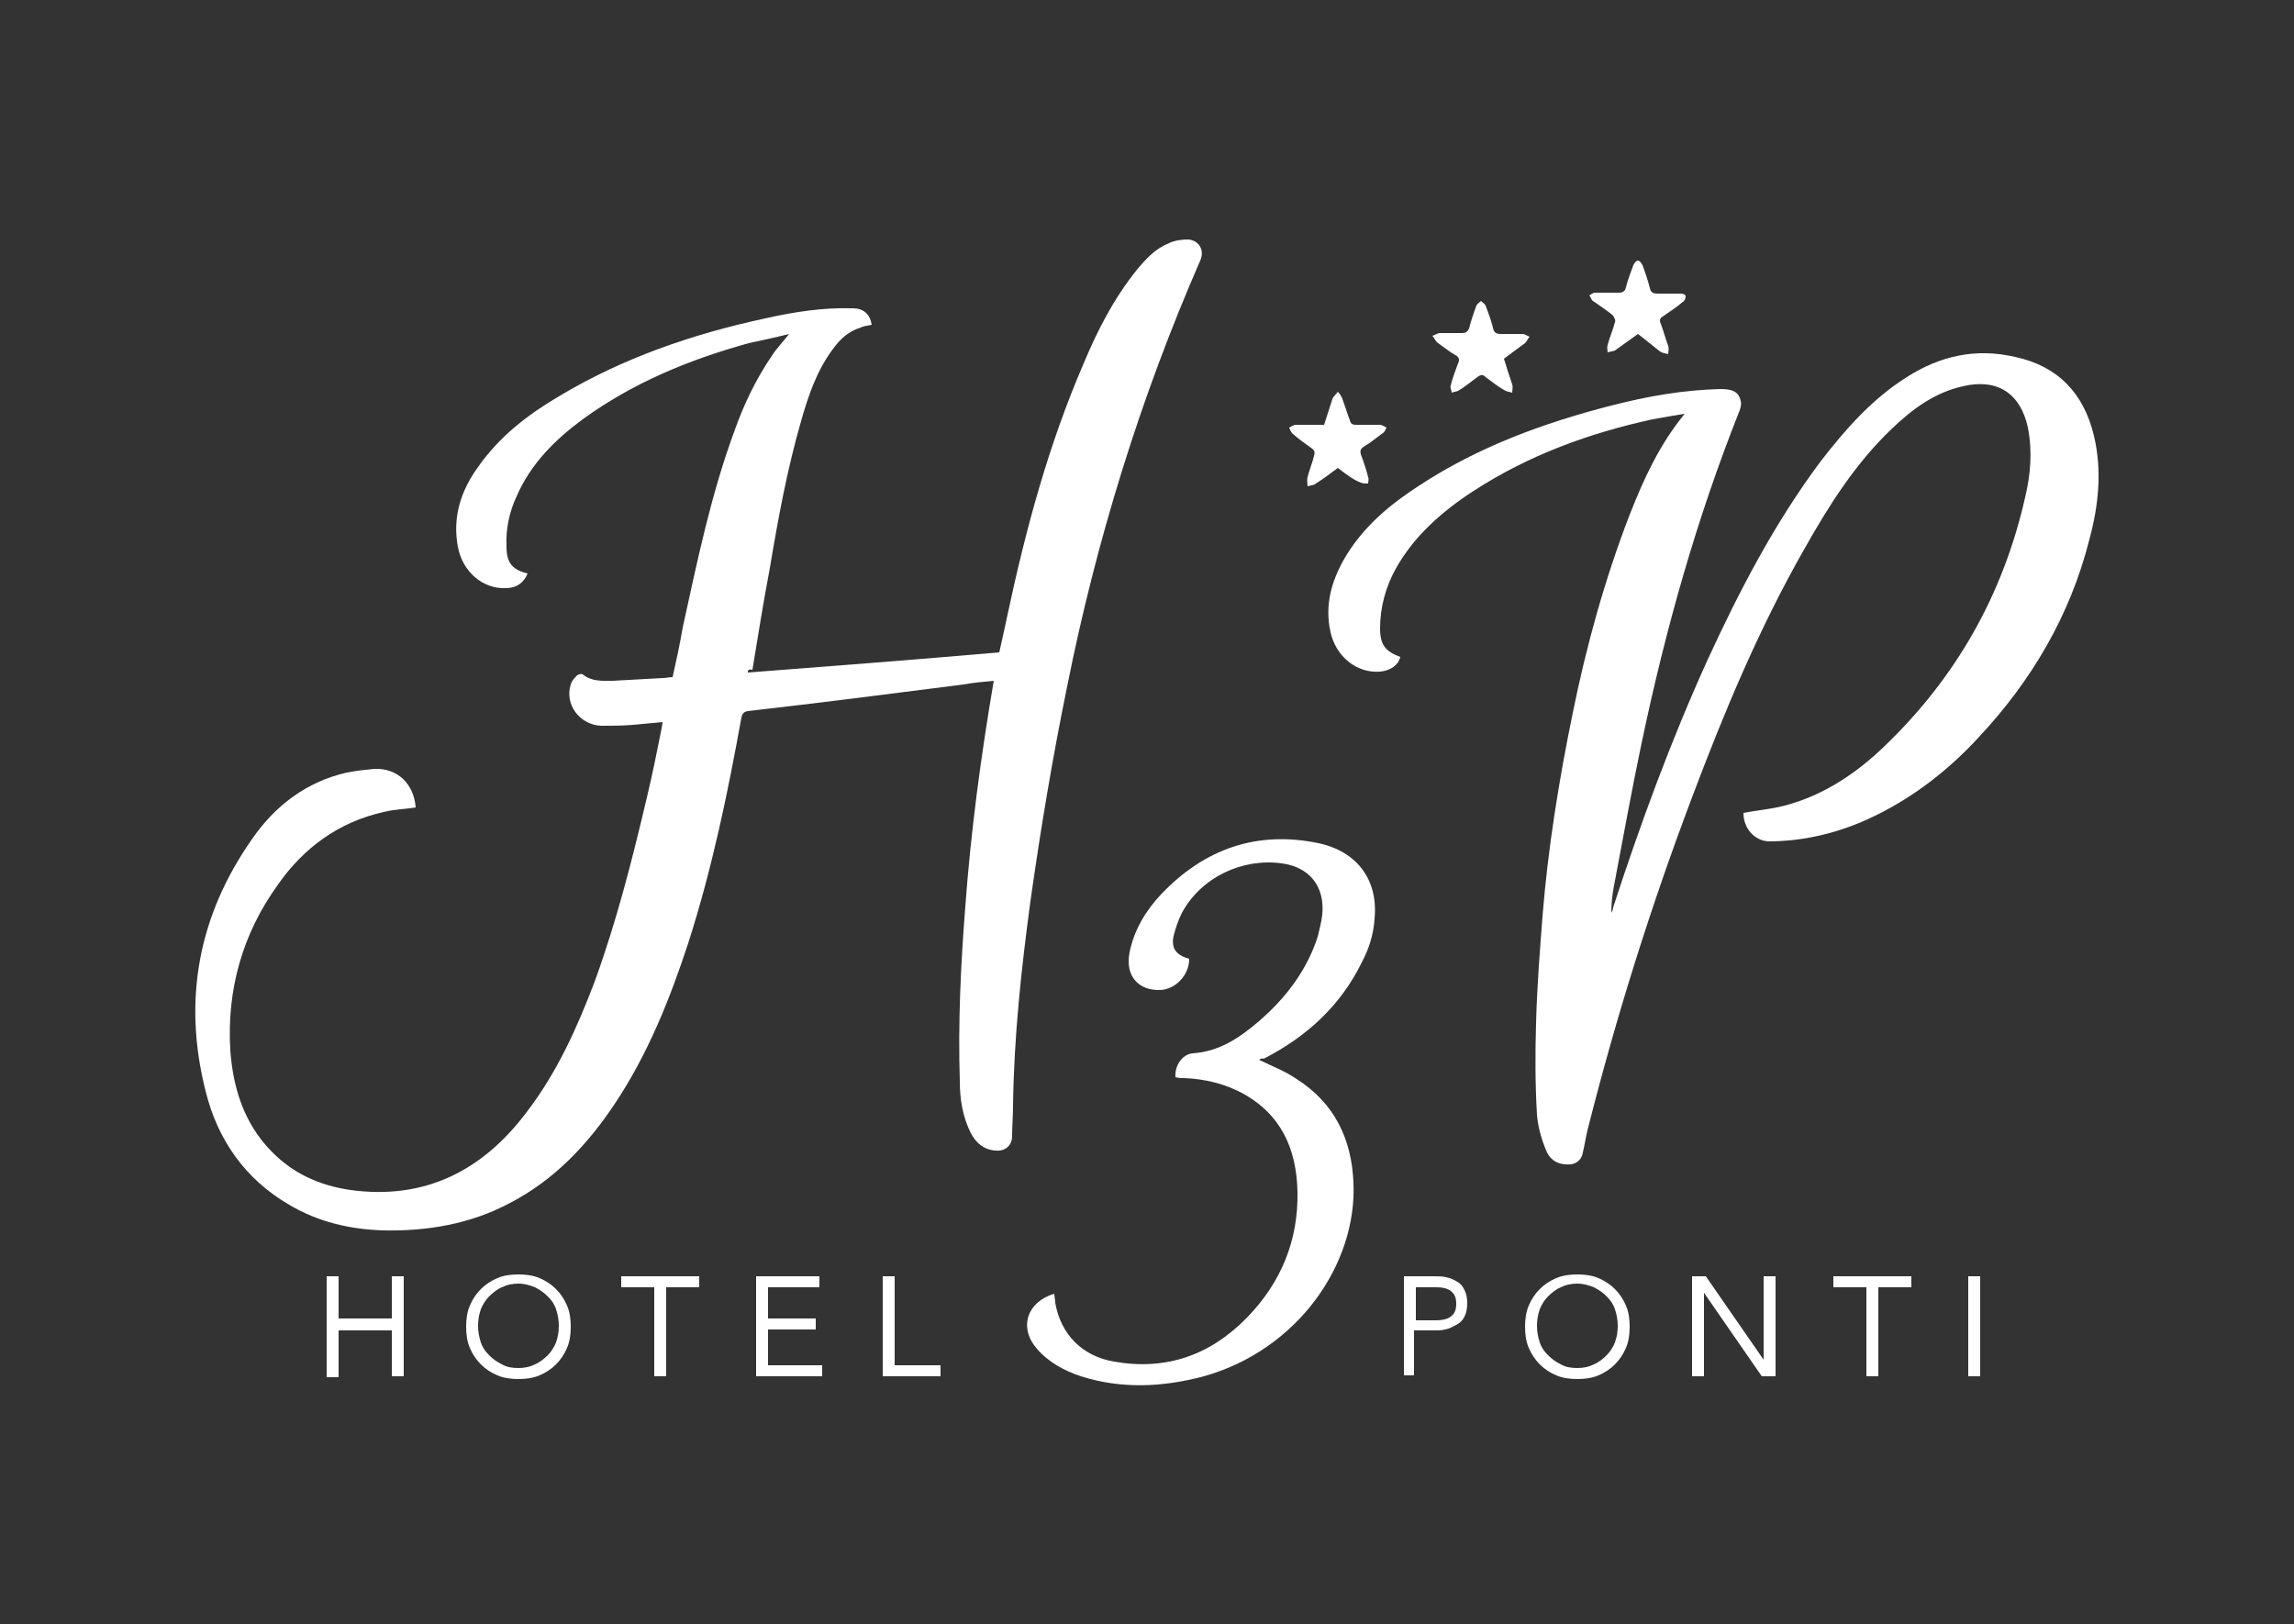 <?xml version="1.0" encoding="utf-8"?>
<!-- Generator: Adobe Illustrator 23.0.4, SVG Export Plug-In . SVG Version: 6.00 Build 0)  -->
<svg version="1.1" id="Livello_1" xmlns="http://www.w3.org/2000/svg" xmlns:xlink="http://www.w3.org/1999/xlink" x="0px" y="0px"
	 viewBox="0 0 250 177" style="enable-background:new 0 0 250 177;" xml:space="preserve">
<rect x="0" y="0" width="250" height="177" fill="#333333" stroke="none"/>
<style type="text/css">
	.st0{fill:#FFFFFF;}
</style>
<g>
	<g>
		<path class="st0" d="M35.6,139.1h1.3v4.6h5.8v-4.6H44v10.9h-1.3V145h-5.8v5.1h-1.3V139.1z"/>
		<path class="st0" d="M56.5,150.3c-0.8,0-1.6-0.1-2.3-0.4c-0.7-0.3-1.3-0.7-1.8-1.2c-0.5-0.5-0.9-1.1-1.2-1.8
			c-0.3-0.7-0.4-1.5-0.4-2.3c0-0.8,0.1-1.6,0.4-2.3c0.3-0.7,0.7-1.3,1.2-1.8c0.5-0.5,1.1-0.9,1.8-1.2c0.7-0.3,1.5-0.4,2.3-0.4
			c0.8,0,1.6,0.1,2.3,0.4c0.7,0.3,1.3,0.7,1.8,1.2c0.5,0.5,0.9,1.1,1.2,1.8c0.3,0.7,0.4,1.5,0.4,2.3c0,0.8-0.1,1.6-0.4,2.3
			c-0.3,0.7-0.7,1.3-1.2,1.8c-0.5,0.5-1.1,0.9-1.8,1.2C58.1,150.2,57.3,150.3,56.5,150.3z M56.5,149.1c0.6,0,1.2-0.1,1.8-0.4
			c0.5-0.2,1-0.6,1.4-1c0.4-0.4,0.7-0.9,0.9-1.4c0.2-0.6,0.3-1.1,0.3-1.8c0-0.6-0.1-1.2-0.3-1.8c-0.2-0.6-0.5-1-0.9-1.4
			c-0.4-0.4-0.8-0.7-1.4-1c-0.5-0.2-1.1-0.4-1.8-0.4c-0.6,0-1.2,0.1-1.8,0.4c-0.5,0.2-1,0.6-1.4,1c-0.4,0.4-0.7,0.9-0.9,1.4
			c-0.2,0.6-0.3,1.1-0.3,1.8c0,0.6,0.1,1.2,0.3,1.8c0.2,0.6,0.5,1,0.9,1.4c0.4,0.4,0.8,0.7,1.4,1C55.2,149,55.8,149.1,56.5,149.1z"
			/>
		<path class="st0" d="M76.2,140.3h-3.6v9.7h-1.3v-9.7h-3.6v-1.2h8.5V140.3z"/>
		<path class="st0" d="M82.4,139.1h6.9v1.2h-5.6v3.4h5.2v1.2h-5.2v3.9h5.9v1.2h-7.2V139.1z"/>
		<path class="st0" d="M96.2,139.1h1.3v9.7h5v1.2h-6.3V139.1z"/>
	</g>
	<g>
		<path class="st0" d="M153,139.1h3.2c0.5,0,1,0,1.4,0.1c0.5,0.1,0.9,0.3,1.2,0.5c0.4,0.2,0.6,0.5,0.8,0.9c0.2,0.4,0.3,0.9,0.3,1.4
			c0,0.6-0.1,1.1-0.3,1.5c-0.2,0.4-0.5,0.7-0.9,0.9c-0.4,0.2-0.7,0.4-1.2,0.5c-0.4,0.1-0.8,0.1-1.2,0.1h-2.2v4.9H153V139.1z
			 M154.3,143.9h2.2c0.6,0,1.2-0.1,1.6-0.4c0.4-0.3,0.6-0.7,0.6-1.4s-0.2-1.1-0.6-1.4c-0.4-0.3-0.9-0.4-1.6-0.4h-2.2V143.9z"/>
		<path class="st0" d="M171.9,150.3c-0.8,0-1.6-0.1-2.3-0.4c-0.7-0.3-1.3-0.7-1.8-1.2c-0.5-0.5-0.9-1.1-1.2-1.8
			c-0.3-0.7-0.4-1.5-0.4-2.3c0-0.8,0.1-1.6,0.4-2.3c0.3-0.7,0.7-1.3,1.2-1.8c0.5-0.5,1.1-0.9,1.8-1.2c0.7-0.3,1.5-0.4,2.3-0.4
			c0.8,0,1.6,0.1,2.3,0.4c0.7,0.3,1.3,0.7,1.8,1.2c0.5,0.5,0.9,1.1,1.2,1.8c0.3,0.7,0.4,1.5,0.4,2.3c0,0.8-0.1,1.6-0.4,2.3
			c-0.3,0.7-0.7,1.3-1.2,1.8c-0.5,0.5-1.1,0.9-1.8,1.2C173.5,150.2,172.7,150.3,171.9,150.3z M171.9,149.1c0.6,0,1.2-0.1,1.8-0.4
			c0.5-0.2,1-0.6,1.4-1c0.4-0.4,0.7-0.9,0.9-1.4c0.2-0.6,0.3-1.1,0.3-1.8c0-0.6-0.1-1.2-0.3-1.8c-0.2-0.6-0.5-1-0.9-1.4
			c-0.4-0.4-0.8-0.7-1.4-1c-0.5-0.2-1.1-0.4-1.8-0.4c-0.6,0-1.2,0.1-1.8,0.4c-0.5,0.2-1,0.6-1.4,1c-0.4,0.4-0.7,0.9-0.9,1.4
			c-0.2,0.6-0.3,1.1-0.3,1.8c0,0.6,0.1,1.2,0.3,1.8c0.2,0.6,0.5,1,0.9,1.4c0.4,0.4,0.8,0.7,1.4,1C170.6,149,171.2,149.1,171.9,149.1
			z"/>
		<path class="st0" d="M184.3,139.1h1.6l6.3,9.1h0v-9.1h1.3v10.9H192l-6.3-9.1h0v9.1h-1.3V139.1z"/>
		<path class="st0" d="M208.3,140.3h-3.6v9.7h-1.3v-9.7h-3.6v-1.2h8.5V140.3z"/>
		<path class="st0" d="M214.5,139.1h1.3v10.9h-1.3V139.1z"/>
	</g>
	<path class="st0" d="M81.5,73.3c9.1-0.7,18.2-1.4,27.4-2.2c0.3-1.3,0.6-2.7,0.9-4.1c2-9.4,4.5-18.6,8.3-27.4
		c1.5-3.6,3.3-7.1,5.8-10.2c1-1.2,2-2.3,3.5-2.9c0.6-0.3,1.4-0.4,2.1-0.4c1.2,0.1,1.8,1.2,1.3,2.3c-6.5,14.9-11.3,30.4-14.5,46.4
		c-1.6,7.8-2.9,15.6-4,23.4c-1,7.4-1.8,14.8-1.9,22.3c0,1.1-0.1,2.2-0.1,3.3c0,1.1-0.8,1.7-1.8,1.6c-1.3-0.1-2.1-0.8-2.7-1.9
		c-0.9-1.8-1.2-3.7-1.2-5.7c-0.2-6.3,0.1-12.7,0.6-19c0.6-8.2,1.7-16.4,3.1-24.6c-1.1,0.1-2.2,0.2-3.3,0.4c-7.8,1-15.6,2-23.5,2.9
		c-0.5,0.1-0.6,0.3-0.7,0.7c-1.5,8.3-3.2,16.5-5.8,24.6c-2,6.1-4.4,12.1-8,17.5c-3,4.5-6.6,8.3-11.4,10.8c-4.3,2.3-9,3.1-13.8,3
		c-3.6-0.1-7.1-0.9-10.3-2.8c-4.8-2.8-7.8-7.1-9.1-12.4c-2.5-9.9-0.8-19.1,5.1-27.5c2.5-3.6,5.9-6.2,10.3-7.2c1-0.2,2-0.3,3-0.4
		c2.5-0.1,4.3,1.6,4.5,4.2c-1.2,0.2-2.3,0.2-3.5,0.5c-4.9,1.1-8.7,3.9-11.5,7.9c-3.9,5.4-5.6,11.5-5.2,18.1
		c0.3,4.1,1.5,7.9,4.4,10.9c2.4,2.5,5.3,3.8,8.7,4.3c8.1,1.1,14.4-2.1,19.2-8.5c3.3-4.3,5.5-9.2,7.4-14.2c2.4-6.6,4.1-13.3,5.7-20.1
		c0.6-2.5,1.1-5,1.6-7.5c0-0.2,0.1-0.4,0.1-0.7c-1.1,0.1-2.2,0.2-3.2,0.3c-1.2,0.1-2.3,0.1-3.5,0.1c-2.3-0.1-4-2.3-3.3-4.5
		c0.1-0.4,0.4-0.7,0.7-1c0.1-0.1,0.5-0.2,0.6-0.1c1,0.8,2.1,0.7,3.3,0.7c1.8-0.1,3.6-0.2,5.4-0.3c0.4,0,0.7-0.1,1.1-0.1
		c0.4-1.8,0.8-3.6,1.1-5.4c1.6-7.3,3.1-14.6,5.7-21.6c1-2.8,2.3-5.5,4-8c0.5-0.8,1.2-1.5,1.9-2.4c-1.6,0.4-3,0.7-4.4,1
		c-6.5,1.8-12.6,4.3-18.1,8.3c-3,2.2-5.7,4.9-7.2,8.4c-0.8,1.7-1.2,3.6-1.1,5.5c0,1.7,0.6,2.5,2.3,2.9c-0.4,1-1.2,1.6-2.4,1.6
		c-2.5,0.1-4.7-1.8-5.2-4.5c-0.6-3.2,0.3-6.1,2.2-8.7c2.3-3.3,5.4-5.7,8.8-7.7c7-4.2,14.6-6.8,22.5-8.5c3.1-0.7,6.3-1.2,9.5-1.1
		c1.2,0,1.9,0.6,2.1,1.8c-0.4,0.1-0.8,0.1-1.2,0.3c-1.3,0.4-2.2,1.2-3,2.3c-1.8,2.4-2.7,5.1-3.5,7.9c-1.5,5.2-2.5,10.6-3.4,16
		c-0.7,3.7-1.3,7.4-1.9,11.1C81.5,72.9,81.5,73.1,81.5,73.3z"/>
	<path class="st0" d="M190,88.6c1.5-0.3,3-0.4,4.5-0.8c4.2-1.1,7.8-3.5,10.9-6.5c7.8-7.5,12.9-16.5,15.3-27.1c0.6-2.5,0.8-5,0.3-7.6
		c-0.8-3.7-3.3-5.4-7.1-4.5c-3.1,0.7-5.5,2.5-7.7,4.6c-4,3.8-6.9,8.4-9.6,13.2c-4.9,8.6-8.7,17.7-12.2,27
		c-4.5,11.9-8.3,24-11.4,36.3c-0.2,0.8-0.3,1.6-0.5,2.4c-0.1,0.7-0.6,1.2-1.3,1.3c-1.2,0.1-2.2-0.3-2.7-1.5c-0.5-1.2-0.9-2.6-1-3.9
		c-0.2-3.3-0.2-6.7-0.1-10c0.1-3.9,0.4-7.7,0.7-11.6c0.6-7.5,1.8-14.9,3.3-22.2c1.5-7.4,3.5-14.6,6.2-21.6c1.5-3.8,3.2-7.6,6-11
		c-1.3,0.2-2.4,0.4-3.5,0.6c-6.9,1.5-13.5,3.9-19.5,7.8c-3.4,2.2-6.5,4.9-8.5,8.5c-1.1,2-1.7,4.2-1.7,6.5c0,1.8,0.6,2.5,2.2,3.1
		c-0.2,0.9-1.1,1.5-2.2,1.6c-2.5,0.2-4.8-1.6-5.4-4.3c-0.7-3.1,0.2-5.9,1.8-8.5c2-3.2,4.8-5.5,7.9-7.5c6.4-4.2,13.5-6.8,20.9-8.7
		c3.9-1,7.8-1.7,11.9-1.8c1.3,0,2,0.3,2.2,1.3c0.1,0.3,0,0.7-0.1,1c-4.7,11.8-8.1,23.9-10.7,36.3c-1.1,5.2-2,10.3-3,15.5
		c-0.2,1-0.3,2-0.3,3c0.1-0.2,0.2-0.4,0.2-0.6c3-9.2,6.3-18.2,10.3-27c3.5-7.6,7.3-14.9,12.3-21.6c2.7-3.5,5.6-6.8,9.4-9.2
		c3.6-2.3,7.5-3.2,11.8-2.2c4.7,1,7.5,4,8.6,8.6c0.9,3.8,0.5,7.6-0.5,11.3c-2.1,8.3-6.3,15.4-12.1,21.6c-3.7,4-8,7.2-13,9.3
		c-3.2,1.3-6.5,2-9.9,2C191.2,91.6,190,90.3,190,88.6z"/>
	<path class="st0" d="M137.2,115.5c1.4,0.7,2.8,1.2,4.1,2.1c4.1,2.6,6,6.5,6.2,11.3c0.4,8.8-6,18.2-16.3,21.1c-4.5,1.2-9,1.4-13.4,0
		c-1.8-0.6-3.5-1.5-4.8-3c-2-2.3-1.1-5.1,1.9-6c0,0.3,0.1,0.7,0.1,1c0.6,3.4,2.9,5.8,6.4,6.4c5.7,1,10.5-0.7,14.5-4.8
		c3.7-3.8,5.6-8.4,5.5-13.7c-0.1-4.7-1.8-8.5-6.1-10.8c-1.9-1-4-1.5-6.2-1.6c-0.3,0-0.7,0-1-0.1c-0.1-1.2,0.7-2.5,1.9-2.6
		c2.9-0.2,5.1-1.7,7.2-3.5c2.9-2.5,5.2-5.5,6.4-9.2c0.2-0.8,0.4-1.6,0.5-2.4c0.3-3.1-1.4-5.2-4.4-5.6c-4.3-0.6-8.8,1.5-10.9,5.4
		c-0.4,0.8-0.7,1.7-0.9,2.5c-0.3,1.4,0.3,2.1,1.7,2.5c0,1.8-1.5,3.3-3.1,3.4c-2.5,0.1-3.9-1.6-3.4-4.1c0.5-2.5,1.8-4.6,3.5-6.4
		c4.7-4.9,10.4-6.9,17.1-5.5c4.2,0.9,6.5,4,6.1,8.2c-0.1,1.7-0.6,3.3-1.4,4.8c-2.3,4.7-6,8.1-10.7,10.5
		C137.6,115.3,137.4,115.4,137.2,115.5C137.2,115.5,137.2,115.5,137.2,115.5z"/>
	<path class="st0" d="M163.9,39.1c0.3,1,0.6,1.9,0.9,2.8c0.1,0.3,0,0.6,0,0.9c-0.3-0.1-0.6-0.1-0.9-0.3c-0.7-0.4-1.3-0.9-2-1.4
		c-0.3-0.3-0.5-0.3-0.9,0c-0.7,0.5-1.4,1.1-2.1,1.5c-0.2,0.1-0.5,0.1-0.7,0.2c0-0.3-0.2-0.5-0.1-0.8c0.2-0.8,0.5-1.6,0.8-2.4
		c0.2-0.4,0.1-0.7-0.3-0.9c-0.7-0.4-1.3-0.9-2-1.4c-0.2-0.2-0.3-0.5-0.5-0.7c0.3-0.1,0.6-0.3,0.8-0.3c0.8,0,1.6,0,2.4,0
		c0.4,0,0.6-0.1,0.8-0.5c0.2-0.8,0.5-1.7,0.8-2.5c0.1-0.2,0.3-0.3,0.5-0.5c0.2,0.2,0.4,0.3,0.5,0.5c0.3,0.8,0.6,1.6,0.8,2.4
		c0.1,0.6,0.4,0.7,0.9,0.7c0.8,0,1.6,0,2.3,0c0.3,0,0.5,0.2,0.8,0.3c-0.2,0.2-0.3,0.5-0.5,0.7C165.5,37.9,164.7,38.5,163.9,39.1z"/>
	<path class="st0" d="M145.8,51c-0.8,0.6-1.6,1.2-2.4,1.7c-0.2,0.2-0.6,0.2-0.9,0.3c0-0.3-0.1-0.7,0-1c0.2-0.8,0.5-1.5,0.7-2.3
		c0.1-0.3,0.1-0.6-0.2-0.8c-0.7-0.5-1.4-1-2.1-1.6c-0.2-0.2-0.3-0.4-0.4-0.7c0.2-0.1,0.5-0.3,0.7-0.3c1,0,2,0,3.1,0
		c0.3-0.9,0.6-1.9,0.9-2.8c0.1-0.3,0.4-0.5,0.6-0.8c0.2,0.2,0.4,0.5,0.5,0.8c0.3,0.8,0.5,1.5,0.8,2.3c0.1,0.4,0.3,0.5,0.7,0.5
		c0.9,0,1.8,0,2.6,0c0.2,0,0.5,0.2,0.7,0.3c-0.1,0.2-0.2,0.5-0.4,0.6c-0.7,0.5-1.4,1.1-2.1,1.5c-0.3,0.2-0.4,0.4-0.3,0.8
		c0.3,0.8,0.6,1.7,0.8,2.5c0.1,0.2,0,0.5,0,0.7c-0.3,0-0.6,0-0.8-0.1C147.5,52.3,146.7,51.7,145.8,51z"/>
	<path class="st0" d="M178.5,36.4c-0.8,0.6-1.7,1.2-2.5,1.8c-0.2,0.1-0.5,0.1-0.8,0.2c0-0.3-0.1-0.5,0-0.8c0.2-0.8,0.6-1.7,0.8-2.5
		c0.1-0.2-0.1-0.5-0.2-0.7c-0.7-0.6-1.5-1.1-2.2-1.6c-0.2-0.1-0.2-0.4-0.4-0.6c0.2-0.1,0.4-0.3,0.6-0.3c0.9,0,1.7,0,2.6,0
		c0.5,0,0.7-0.2,0.8-0.6c0.2-0.8,0.5-1.6,0.8-2.4c0.1-0.2,0.3-0.5,0.5-0.5c0.2,0,0.4,0.3,0.5,0.5c0.3,0.8,0.6,1.7,0.8,2.5
		c0.1,0.5,0.4,0.6,0.8,0.6c0.9,0,1.8,0,2.6,0c0.2,0,0.5,0.1,0.5,0.3c0,0.2-0.1,0.5-0.3,0.6c-0.7,0.6-1.5,1.1-2.2,1.6
		c-0.3,0.2-0.4,0.4-0.2,0.8c0.3,0.8,0.5,1.6,0.8,2.4c0.1,0.3,0,0.6,0,0.9c-0.3-0.1-0.6-0.1-0.9-0.3C180,37.6,179.3,37,178.5,36.4z"
		/>
</g>
</svg>
